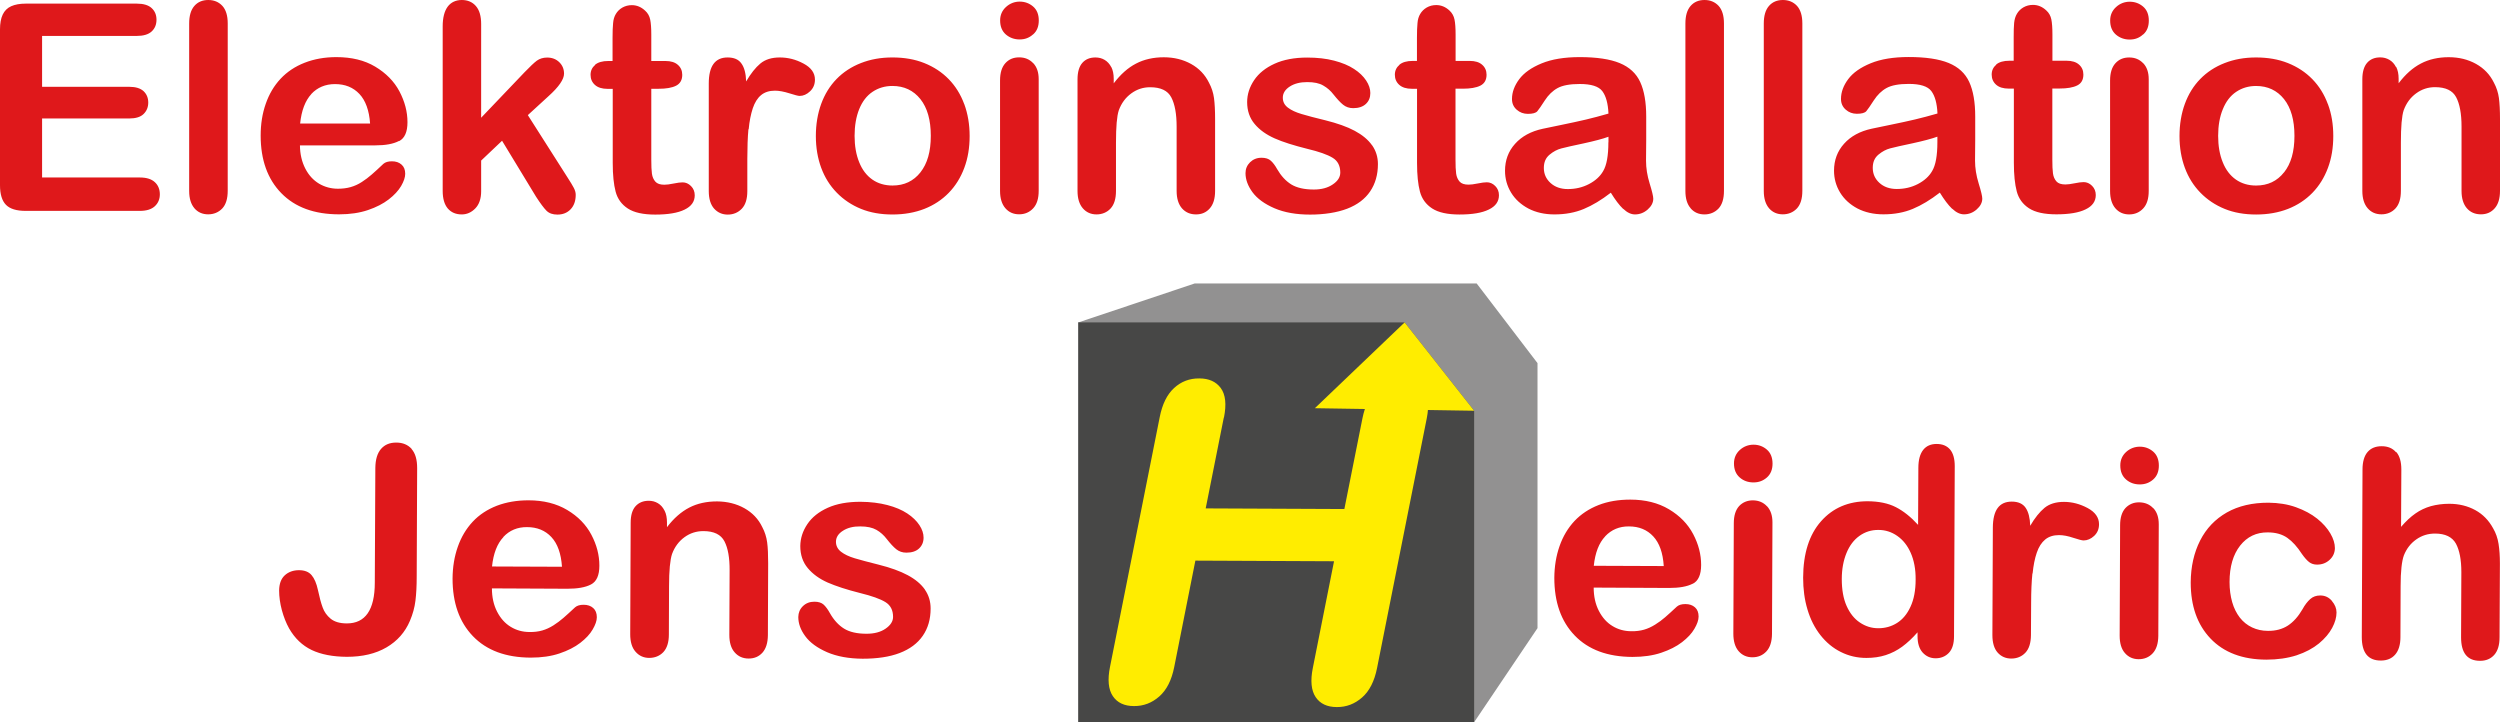 <?xml version="1.0" encoding="UTF-8"?>
<svg xmlns="http://www.w3.org/2000/svg" id="Ebene_1" width="276.21" height="79.79" viewBox="0 0 276.21 79.79">
  <defs>
    <style>.cls-1{fill:#df181b;}.cls-2{fill:#474746;}.cls-3{fill:#929191;}.cls-4{fill:#ffed00;}</style>
  </defs>
  <path class="cls-1" d="m264.72,7.41c-.18-.35-.42-.62-.73-.8s-.64-.27-1.01-.27c-.62,0-1.1.2-1.45.6s-.53,1.01-.53,1.82v12.33c0,.83.2,1.47.59,1.92s.9.67,1.52.67,1.15-.22,1.55-.65.6-1.08.6-1.95v-5.34c0-1.74.1-2.93.31-3.56.29-.79.75-1.41,1.38-1.87s1.32-.68,2.08-.68c1.17,0,1.95.37,2.34,1.12.39.74.59,1.82.59,3.23v7.11c0,.83.2,1.47.59,1.92s.91.67,1.55.67,1.13-.22,1.52-.66c.39-.44.59-1.08.59-1.94v-7.94c0-.94-.04-1.71-.12-2.31-.08-.6-.27-1.17-.55-1.69-.44-.9-1.1-1.59-1.98-2.08s-1.89-.74-3.02-.74-2.18.23-3.07.7c-.89.46-1.71,1.19-2.46,2.18v-.51c0-.51-.09-.94-.27-1.3m-12.39,11.65c-.76.97-1.79,1.46-3.09,1.46-.85,0-1.6-.22-2.23-.66-.63-.44-1.12-1.08-1.45-1.91-.34-.83-.51-1.81-.51-2.92s.17-2.11.52-2.95c.34-.84.83-1.48,1.47-1.91.64-.43,1.37-.65,2.2-.65,1.29,0,2.32.49,3.09,1.45.77.97,1.15,2.32,1.15,4.06s-.38,3.07-1.15,4.04m4.84-7.55c-.39-1.06-.96-1.98-1.71-2.75-.75-.77-1.65-1.36-2.7-1.78-1.05-.42-2.22-.62-3.52-.62s-2.43.21-3.48.62-1.95,1-2.69,1.76-1.31,1.68-1.7,2.75-.59,2.26-.59,3.55.2,2.45.59,3.51.96,1.97,1.72,2.75,1.65,1.37,2.68,1.79c1.03.42,2.19.62,3.48.62s2.47-.21,3.52-.62c1.04-.41,1.94-1,2.69-1.77.75-.77,1.32-1.69,1.72-2.76s.59-2.24.59-3.52-.19-2.45-.59-3.52m-20.41-7.7c.42-.37.62-.88.62-1.54s-.21-1.19-.64-1.55-.92-.53-1.47-.53-1.08.19-1.51.59c-.43.39-.65.89-.65,1.49,0,.67.21,1.18.63,1.55.42.36.93.55,1.52.55s1.07-.18,1.48-.56m.02,3.18c-.41-.43-.92-.64-1.55-.64s-1.13.21-1.52.64-.59,1.06-.59,1.91v12.2c0,.83.2,1.47.59,1.92s.9.67,1.52.67,1.14-.22,1.55-.66.61-1.08.61-1.94v-12.33c0-.76-.2-1.35-.61-1.78m-16.23.16c-.34.29-.51.65-.51,1.1s.16.82.48,1.11c.32.29.79.44,1.41.44h.56v8.19c0,1.32.11,2.38.32,3.17.21.79.66,1.41,1.35,1.86s1.7.67,3.03.67c1.41,0,2.48-.18,3.23-.55.75-.36,1.12-.89,1.12-1.58,0-.41-.14-.75-.41-1.02-.28-.28-.59-.41-.93-.41-.24,0-.57.04-1,.13-.43.09-.77.13-1.02.13-.46,0-.79-.11-.99-.34s-.33-.52-.38-.88c-.05-.36-.07-.87-.07-1.54v-7.84h.8c.84,0,1.49-.11,1.95-.34s.68-.63.68-1.2c0-.45-.16-.82-.48-1.1-.32-.29-.78-.43-1.38-.43h-1.56v-2.91c0-.72-.04-1.27-.12-1.66-.08-.39-.26-.72-.56-.99-.44-.41-.93-.61-1.47-.61-.39,0-.73.09-1.05.27-.31.18-.55.42-.72.71-.17.28-.27.62-.31,1.01s-.05.93-.05,1.62v2.56h-.47c-.65,0-1.14.14-1.48.43m-6.48,8.57c0,1.48-.19,2.54-.58,3.19-.33.58-.86,1.06-1.57,1.43s-1.49.55-2.34.55c-.79,0-1.43-.23-1.92-.68s-.73-1-.73-1.65.21-1.11.62-1.46c.42-.35.85-.58,1.31-.7.46-.12,1.28-.31,2.48-.56,1.19-.26,2.1-.5,2.73-.73v.61h0Zm1.64,7.35c.43.41.86.62,1.3.62.52,0,.99-.18,1.4-.54.41-.36.62-.76.62-1.2,0-.25-.13-.81-.4-1.68-.27-.87-.4-1.71-.4-2.51,0-.85.02-1.63.02-2.33v-2.55c0-1.58-.22-2.85-.66-3.81-.44-.96-1.2-1.66-2.27-2.1s-2.55-.66-4.42-.66c-1.68,0-3.08.23-4.2.69s-1.95,1.04-2.48,1.75-.8,1.44-.8,2.19c0,.48.17.87.52,1.18s.76.46,1.24.46c.53,0,.88-.1,1.04-.29.16-.19.44-.59.83-1.2.39-.6.86-1.06,1.41-1.36s1.36-.45,2.45-.45c1.26,0,2.09.26,2.49.79s.63,1.35.68,2.48c-.9.26-1.73.48-2.49.66-.76.18-1.68.38-2.76.6-1.07.22-1.74.36-2.02.42-1.29.28-2.31.83-3.05,1.66-.74.82-1.11,1.82-1.11,2.98,0,.86.22,1.67.67,2.41s1.09,1.32,1.91,1.76c.83.43,1.79.65,2.88.65,1.2,0,2.28-.2,3.24-.6s1.96-1,2.99-1.8c.48.78.93,1.38,1.36,1.79m-20.23-.06c.39.45.9.67,1.52.67s1.15-.22,1.56-.65c.4-.43.6-1.08.6-1.95V2.59c0-.86-.2-1.51-.59-1.94-.4-.43-.92-.65-1.56-.65s-1.16.22-1.54.66c-.38.44-.57,1.08-.57,1.94v18.5c0,.83.2,1.47.59,1.92m-8.67,0c.39.45.9.67,1.52.67s1.15-.22,1.56-.65c.4-.43.6-1.08.6-1.95V2.59c0-.86-.2-1.51-.59-1.94-.4-.43-.92-.65-1.56-.65s-1.16.22-1.54.66c-.38.44-.57,1.08-.57,1.94v18.5c0,.83.19,1.47.59,1.92m-9.1-7.3c0,1.48-.19,2.54-.58,3.19-.33.58-.86,1.06-1.57,1.43s-1.49.55-2.33.55c-.79,0-1.43-.23-1.92-.68s-.73-1-.73-1.65.21-1.11.62-1.46c.42-.35.85-.58,1.31-.7.46-.12,1.28-.31,2.48-.56,1.19-.26,2.1-.5,2.73-.73v.61h0Zm1.64,7.35c.43.41.86.62,1.3.62.52,0,.99-.18,1.4-.54.41-.36.62-.76.62-1.2,0-.25-.13-.81-.4-1.68-.27-.87-.4-1.71-.4-2.51,0-.85.02-1.63.02-2.33v-2.55c0-1.58-.22-2.85-.66-3.81-.44-.96-1.2-1.66-2.27-2.1s-2.55-.66-4.42-.66c-1.68,0-3.08.23-4.2.69s-1.95,1.04-2.48,1.75-.8,1.44-.8,2.19c0,.48.17.87.52,1.18s.76.46,1.24.46c.53,0,.88-.1,1.04-.29.16-.19.44-.59.83-1.2.39-.6.86-1.06,1.41-1.36.55-.3,1.36-.45,2.45-.45,1.26,0,2.09.26,2.49.79s.63,1.35.68,2.48c-.9.26-1.73.48-2.49.66-.77.18-1.68.38-2.76.6-1.07.22-1.74.36-2.02.42-1.29.28-2.31.83-3.05,1.66-.74.82-1.11,1.82-1.11,2.98,0,.86.22,1.67.67,2.41s1.09,1.32,1.91,1.76c.83.43,1.79.65,2.88.65,1.2,0,2.28-.2,3.24-.6s1.96-1,2.99-1.8c.48.78.93,1.38,1.36,1.79m-24.71-15.92c-.34.29-.51.65-.51,1.1s.16.82.48,1.11c.32.29.79.44,1.41.44h.56v8.19c0,1.32.11,2.38.32,3.17.21.79.66,1.41,1.35,1.86s1.7.67,3.03.67c1.41,0,2.48-.18,3.23-.55.75-.36,1.12-.89,1.12-1.58,0-.41-.14-.75-.41-1.02-.28-.28-.59-.41-.93-.41-.24,0-.57.04-1,.13-.43.09-.77.13-1.02.13-.46,0-.79-.11-.99-.34s-.33-.52-.38-.88c-.05-.36-.07-.87-.07-1.54v-7.84h.8c.84,0,1.49-.11,1.95-.34.45-.23.68-.63.68-1.2,0-.45-.16-.82-.48-1.1-.32-.29-.78-.43-1.38-.43h-1.56v-2.91c0-.72-.04-1.27-.12-1.66-.08-.39-.26-.72-.55-.99-.44-.41-.93-.61-1.47-.61-.39,0-.73.09-1.05.27-.31.18-.55.42-.72.71-.17.28-.27.62-.3,1.01-.04.39-.06.93-.06,1.62v2.56h-.47c-.65,0-1.14.14-1.48.43m-3.02,8.88c-.43-.61-1.07-1.14-1.91-1.59s-1.92-.83-3.24-1.16c-1.12-.27-1.99-.5-2.62-.69-.64-.19-1.14-.42-1.52-.71s-.56-.65-.56-1.1c0-.49.26-.9.77-1.23.51-.33,1.15-.49,1.92-.49s1.34.12,1.78.38c.44.25.82.58,1.14,1,.4.5.75.88,1.05,1.12.31.25.68.38,1.12.38.6,0,1.07-.16,1.4-.47.33-.31.49-.71.49-1.2,0-.45-.15-.91-.46-1.38-.31-.47-.75-.9-1.34-1.28-.59-.39-1.32-.69-2.2-.92-.88-.23-1.87-.34-2.98-.34-1.41,0-2.61.23-3.6.68s-1.75,1.06-2.26,1.82-.77,1.57-.77,2.42c0,.96.28,1.77.83,2.42.55.66,1.29,1.18,2.21,1.59s2.12.78,3.59,1.15c1.3.31,2.24.64,2.81.99.57.34.85.89.85,1.64,0,.49-.27.93-.82,1.3-.55.38-1.25.57-2.1.57-1.05,0-1.88-.19-2.49-.56-.61-.38-1.13-.94-1.57-1.7-.22-.4-.45-.7-.69-.92s-.58-.33-1.03-.33c-.51,0-.93.17-1.27.5-.33.33-.5.73-.5,1.2,0,.71.26,1.41.78,2.12.52.7,1.33,1.29,2.42,1.76s2.41.7,3.94.7,2.97-.22,4.09-.65,1.97-1.07,2.54-1.91c.57-.84.86-1.85.86-3.02,0-.78-.22-1.48-.65-2.09m-28.81-8.62c-.18-.35-.43-.62-.73-.8s-.64-.27-1.02-.27c-.61,0-1.1.2-1.45.6s-.53,1.01-.53,1.82v12.33c0,.83.2,1.47.59,1.92s.9.67,1.51.67,1.15-.22,1.55-.65.6-1.08.6-1.95v-5.34c0-1.74.1-2.93.31-3.56.29-.79.75-1.41,1.38-1.87s1.32-.68,2.08-.68c1.17,0,1.95.37,2.34,1.12.39.74.59,1.82.59,3.23v7.11c0,.83.2,1.47.59,1.92.4.45.91.67,1.55.67s1.13-.22,1.52-.66.59-1.08.59-1.94v-7.94c0-.94-.04-1.71-.12-2.31-.08-.6-.27-1.17-.55-1.69-.44-.9-1.1-1.59-1.98-2.08-.89-.49-1.89-.74-3.02-.74s-2.18.23-3.07.7c-.89.46-1.71,1.19-2.46,2.18v-.51c0-.51-.09-.94-.27-1.3m-8.63-3.6c.42-.37.62-.88.62-1.54s-.21-1.19-.64-1.55-.92-.53-1.47-.53-1.07.19-1.51.59c-.43.39-.65.89-.65,1.49,0,.67.21,1.18.63,1.55.42.36.93.55,1.52.55s1.07-.18,1.49-.56m.01,3.18c-.41-.43-.92-.64-1.55-.64s-1.13.21-1.52.64-.59,1.06-.59,1.91v12.2c0,.83.2,1.47.59,1.92s.9.67,1.52.67,1.14-.22,1.55-.66.61-1.08.61-1.94v-12.33c0-.76-.2-1.35-.61-1.78m-12.45,12.07c-.77.97-1.79,1.46-3.09,1.46-.85,0-1.6-.22-2.23-.66-.63-.44-1.12-1.08-1.45-1.91-.34-.83-.51-1.81-.51-2.92s.17-2.11.51-2.95c.34-.84.83-1.48,1.47-1.91.64-.43,1.37-.65,2.2-.65,1.29,0,2.32.49,3.09,1.45.77.97,1.15,2.32,1.15,4.06s-.38,3.07-1.15,4.04m4.84-7.55c-.39-1.06-.96-1.98-1.71-2.75-.75-.77-1.65-1.36-2.7-1.78-1.05-.42-2.22-.62-3.52-.62s-2.43.21-3.48.62-1.95,1-2.69,1.76c-.74.76-1.31,1.68-1.7,2.75s-.59,2.26-.59,3.55.2,2.45.59,3.51.96,1.97,1.72,2.75,1.65,1.37,2.68,1.79c1.03.42,2.19.62,3.48.62s2.47-.21,3.52-.62c1.04-.41,1.94-1,2.69-1.77s1.32-1.69,1.72-2.76.59-2.24.59-3.52-.2-2.45-.59-3.52m-23.82,2.77c.08-.89.24-1.66.45-2.31.22-.65.52-1.13.92-1.46s.91-.49,1.53-.49c.46,0,.99.1,1.59.29s.98.29,1.13.29c.42,0,.8-.17,1.16-.51s.54-.77.54-1.29c0-.74-.42-1.33-1.27-1.78-.84-.45-1.71-.67-2.61-.67s-1.61.22-2.15.67c-.54.45-1.06,1.11-1.57,1.98-.03-.88-.2-1.54-.52-1.98-.31-.45-.82-.67-1.53-.67-1.39,0-2.08.96-2.08,2.88v11.88c0,.85.2,1.5.59,1.94.4.44.9.66,1.51.66s1.14-.22,1.55-.65.61-1.08.61-1.95v-3.56c0-1.28.04-2.37.12-3.26m-16.93-7.12c-.34.29-.51.65-.51,1.1s.16.82.48,1.11.79.44,1.41.44h.56v8.19c0,1.32.11,2.38.32,3.17s.66,1.41,1.35,1.86c.69.45,1.7.67,3.03.67,1.41,0,2.49-.18,3.24-.55.75-.36,1.12-.89,1.12-1.58,0-.41-.14-.75-.41-1.02-.28-.28-.59-.41-.93-.41-.24,0-.57.04-1,.13-.43.09-.77.13-1.02.13-.46,0-.79-.11-.99-.34s-.33-.52-.38-.88c-.05-.36-.07-.87-.07-1.54v-7.84h.8c.84,0,1.49-.11,1.94-.34.45-.23.68-.63.68-1.2,0-.45-.16-.82-.48-1.1-.32-.29-.78-.43-1.38-.43h-1.56v-2.91c0-.72-.04-1.27-.12-1.66-.08-.39-.26-.72-.56-.99-.44-.41-.93-.61-1.47-.61-.38,0-.73.09-1.05.27-.31.18-.55.42-.72.71-.17.28-.27.62-.3,1.01-.04.39-.06.93-.06,1.62v2.56h-.47c-.65,0-1.14.14-1.48.43m-5.34,16.12c.28.28.68.42,1.2.42.6,0,1.09-.2,1.46-.59s.56-.92.56-1.6c0-.24-.07-.49-.21-.76s-.37-.65-.7-1.16l-4.38-6.88,2.27-2.08c1.16-1.04,1.73-1.88,1.73-2.5,0-.51-.18-.93-.53-1.27s-.8-.51-1.33-.51c-.45,0-.83.12-1.14.34-.31.23-.76.66-1.36,1.28l-4.8,5.03V2.66c0-.88-.19-1.54-.58-1.99C52.19.22,51.67,0,51.02,0s-1.2.25-1.56.74c-.36.49-.55,1.22-.55,2.16v18.19c0,.85.19,1.5.56,1.94.38.44.89.66,1.55.66.56,0,1.06-.22,1.49-.66s.65-1.08.65-1.9v-3.39l2.31-2.19,3.76,6.19c.48.74.86,1.25,1.14,1.53m-25.98-12.88c.68-.73,1.56-1.1,2.62-1.1,1.12,0,2.01.36,2.7,1.09.68.72,1.08,1.82,1.18,3.27h-7.73c.15-1.44.56-2.52,1.24-3.26m9.7,5.2c.61-.32.92-1.01.92-2.09,0-1.16-.3-2.29-.89-3.41-.59-1.11-1.49-2.02-2.68-2.73s-2.62-1.05-4.29-1.05c-1.28,0-2.45.21-3.5.62s-1.94,1-2.66,1.77-1.27,1.7-1.64,2.77c-.38,1.08-.56,2.25-.56,3.51,0,2.68.76,4.8,2.28,6.36s3.65,2.34,6.39,2.34c1.2,0,2.26-.16,3.18-.47.92-.31,1.69-.71,2.3-1.18.61-.47,1.07-.97,1.37-1.48.3-.52.45-.97.45-1.35,0-.44-.13-.78-.41-1.02-.27-.24-.62-.36-1.06-.36-.41,0-.72.09-.94.28-.53.5-.96.9-1.3,1.19-.33.29-.7.57-1.09.82-.4.26-.81.44-1.23.56-.42.12-.89.18-1.4.18-.76,0-1.46-.19-2.09-.56-.63-.38-1.14-.93-1.52-1.67s-.58-1.59-.59-2.56h8.34c1.11,0,1.98-.16,2.59-.48m-22.59,7.43c.39.45.9.67,1.52.67s1.15-.22,1.56-.65c.4-.43.6-1.08.6-1.95V2.59c0-.86-.2-1.51-.59-1.94-.4-.43-.92-.65-1.56-.65s-1.16.22-1.54.66c-.38.44-.57,1.08-.57,1.94v18.5c0,.83.2,1.47.59,1.92M16.75,3.48c.36-.33.54-.76.54-1.3s-.18-.96-.54-1.29c-.36-.33-.91-.49-1.65-.49H2.85c-.66,0-1.2.1-1.62.29-.42.19-.73.5-.93.92-.2.42-.3.97-.3,1.63v17.22c0,1,.22,1.72.66,2.17.44.45,1.17.67,2.18.67h12.61c.73,0,1.28-.17,1.65-.51s.56-.78.56-1.32-.18-1.01-.56-1.35c-.37-.34-.92-.51-1.65-.51H4.65v-6.52h9.62c.72,0,1.25-.16,1.59-.49s.52-.75.52-1.27-.18-.94-.52-1.26c-.35-.32-.88-.48-1.59-.48H4.65V3.97h10.45c.74,0,1.29-.16,1.65-.49"></path>
  <path class="cls-1" d="m102.19,65.14c-.43-.61-1.06-1.14-1.9-1.59-.84-.45-1.92-.84-3.24-1.17-1.11-.28-1.99-.51-2.62-.7-.63-.19-1.14-.43-1.51-.72s-.56-.66-.56-1.1c0-.49.26-.9.77-1.22.51-.33,1.15-.49,1.92-.48.75,0,1.34.13,1.78.38s.82.59,1.14,1.01c.39.5.74.88,1.05,1.13.31.25.68.38,1.12.38.6,0,1.07-.15,1.4-.46.33-.31.5-.71.5-1.2,0-.45-.15-.91-.46-1.38s-.75-.9-1.34-1.29-1.32-.7-2.2-.93-1.87-.35-2.97-.36c-1.41,0-2.61.21-3.61.66s-1.75,1.05-2.26,1.81c-.51.76-.77,1.56-.78,2.42,0,.96.27,1.77.82,2.43s1.28,1.19,2.2,1.6c.92.4,2.11.79,3.58,1.16,1.3.32,2.23.65,2.8,1s.85.89.85,1.64c0,.49-.28.92-.83,1.3-.55.38-1.25.56-2.1.56-1.05,0-1.88-.19-2.49-.57s-1.13-.95-1.56-1.71c-.22-.4-.45-.71-.68-.93-.24-.22-.58-.33-1.03-.33-.51,0-.93.16-1.27.49s-.5.73-.51,1.2c0,.71.25,1.42.77,2.12.52.71,1.32,1.29,2.41,1.77,1.09.47,2.4.71,3.93.72,1.6,0,2.97-.2,4.09-.63s1.97-1.06,2.55-1.9c.58-.84.87-1.84.87-3.02,0-.78-.21-1.48-.64-2.09m-28.77-8.74c-.18-.36-.42-.62-.72-.8s-.64-.27-1.01-.27c-.61,0-1.1.2-1.46.6-.36.4-.54,1.01-.54,1.82l-.05,12.33c0,.83.19,1.48.59,1.93.39.45.9.68,1.51.68s1.15-.21,1.56-.64c.4-.43.61-1.08.61-1.94l.02-5.34c0-1.74.12-2.93.33-3.56.29-.79.76-1.41,1.38-1.86s1.32-.67,2.08-.67c1.17,0,1.94.38,2.33,1.13s.58,1.82.57,3.23l-.03,7.11c0,.83.19,1.48.59,1.93.39.45.91.68,1.54.68s1.13-.21,1.53-.65c.39-.44.59-1.08.6-1.93l.03-7.94c0-.94-.03-1.71-.11-2.31-.08-.6-.26-1.17-.54-1.69-.43-.9-1.09-1.59-1.98-2.09-.88-.49-1.89-.74-3.01-.75-1.16,0-2.18.22-3.07.68s-1.72,1.18-2.47,2.17v-.52c0-.51-.08-.94-.26-1.3m-17.82,2.9c.68-.73,1.56-1.1,2.62-1.09,1.11,0,2.01.37,2.69,1.1s1.07,1.82,1.17,3.28l-7.73-.03c.15-1.44.57-2.52,1.26-3.25m9.67,5.24c.62-.32.93-1.01.93-2.08,0-1.16-.29-2.29-.88-3.41s-1.48-2.03-2.67-2.74c-1.19-.71-2.62-1.07-4.28-1.07-1.28,0-2.45.2-3.5.6-1.05.41-1.94.99-2.66,1.76-.72.77-1.27,1.69-1.65,2.77s-.57,2.24-.58,3.51c0,2.68.74,4.8,2.25,6.37s3.64,2.36,6.38,2.37c1.2,0,2.26-.15,3.18-.46.92-.31,1.69-.7,2.3-1.17.61-.47,1.07-.96,1.37-1.48.3-.51.46-.96.46-1.35,0-.44-.13-.78-.4-1.02-.27-.24-.62-.36-1.06-.36-.41,0-.72.09-.94.28-.53.5-.97.89-1.3,1.18-.33.29-.7.56-1.1.82-.4.25-.81.44-1.23.56-.42.12-.89.18-1.4.17-.76,0-1.46-.19-2.08-.57-.63-.38-1.13-.94-1.51-1.68-.38-.74-.57-1.6-.57-2.57l8.34.04c1.12,0,1.98-.15,2.6-.47m-19.8-14.97c-.42-.47-.99-.71-1.71-.71s-1.27.23-1.68.7-.62,1.17-.63,2.11l-.06,12.67c0,3.01-1.05,4.51-3.1,4.5-.77,0-1.36-.18-1.78-.52-.42-.35-.71-.76-.88-1.24-.18-.48-.35-1.12-.52-1.92-.16-.75-.4-1.3-.71-1.66-.31-.36-.77-.54-1.39-.54s-1.16.19-1.57.57-.61.94-.62,1.67c0,.69.1,1.41.3,2.17.21.76.47,1.43.8,2.02.63,1.1,1.46,1.89,2.5,2.39,1.03.49,2.33.74,3.88.75,1.72,0,3.18-.34,4.38-1.04,1.2-.7,2.06-1.68,2.59-2.93.32-.75.52-1.49.61-2.22s.14-1.61.14-2.66l.05-12c0-.94-.2-1.64-.62-2.11"></path>
  <path class="cls-1" d="m264.72,49.96c-.38-.44-.91-.66-1.58-.66s-1.19.21-1.56.64-.56,1.08-.56,1.94l-.08,18.5c0,1.73.69,2.6,2.1,2.6.68,0,1.21-.22,1.59-.66s.58-1.08.58-1.93l.02-5.64c0-1.62.13-2.76.36-3.39.3-.75.76-1.34,1.38-1.77.61-.43,1.3-.64,2.06-.64,1.14,0,1.9.38,2.31,1.11.4.74.6,1.79.6,3.15l-.03,7.2c0,1.73.69,2.6,2.1,2.6.65,0,1.16-.21,1.56-.65.39-.44.59-1.08.59-1.93l.04-8.17c0-.82-.05-1.55-.15-2.18s-.3-1.2-.6-1.71c-.48-.88-1.13-1.55-1.97-2.01s-1.8-.7-2.88-.7c-.72,0-1.39.09-2.02.26-.63.18-1.2.45-1.71.81-.52.36-1.05.85-1.59,1.48l.03-6.33c0-.85-.18-1.5-.56-1.94m-7.11,16.45c-.34-.4-.77-.6-1.29-.6-.44,0-.81.13-1.11.4-.3.27-.59.64-.85,1.12-.47.81-1.01,1.41-1.62,1.81-.61.39-1.34.59-2.2.58-.64,0-1.22-.13-1.75-.38s-.98-.61-1.35-1.08c-.37-.48-.66-1.05-.85-1.72s-.29-1.41-.29-2.21c0-1.71.4-3.05,1.17-4.03s1.79-1.47,3.05-1.46c.88,0,1.6.21,2.16.6.57.4,1.11,1,1.62,1.79.29.41.55.7.79.89.23.18.53.28.88.28.54,0,1-.17,1.39-.53.38-.35.57-.78.58-1.29,0-.5-.16-1.04-.5-1.62-.34-.58-.82-1.13-1.46-1.64-.64-.51-1.42-.93-2.34-1.26-.92-.33-1.93-.49-3.04-.5-1.78,0-3.31.35-4.6,1.08-1.28.73-2.27,1.76-2.95,3.1s-1.03,2.89-1.04,4.64c0,2.58.72,4.65,2.19,6.19s3.53,2.32,6.16,2.33c1.24,0,2.35-.16,3.35-.48.99-.33,1.81-.77,2.47-1.31.65-.54,1.14-1.12,1.46-1.72.32-.6.48-1.17.48-1.7,0-.45-.17-.87-.51-1.27m-19.75-13.42c.42-.37.63-.88.63-1.54s-.21-1.19-.63-1.55c-.43-.36-.91-.54-1.47-.54s-1.08.19-1.51.58c-.43.39-.65.89-.65,1.49,0,.67.21,1.18.63,1.55s.93.55,1.52.55,1.07-.18,1.49-.55m0,3.18c-.4-.43-.92-.64-1.54-.65s-1.13.21-1.53.63c-.39.43-.59,1.06-.59,1.9l-.05,12.2c0,.83.19,1.48.58,1.92.39.45.9.68,1.52.68s1.14-.21,1.55-.65.61-1.08.62-1.93l.05-12.33c0-.76-.2-1.35-.6-1.78m-13.34,7.23c.09-.89.24-1.66.46-2.3.22-.65.53-1.13.93-1.46.4-.33.91-.49,1.53-.49.46,0,.99.1,1.58.3.6.2.98.29,1.13.29.42,0,.81-.17,1.17-.5.36-.34.54-.76.54-1.29,0-.74-.42-1.34-1.26-1.79s-1.71-.68-2.61-.68-1.61.22-2.15.66c-.54.45-1.07,1.1-1.58,1.98-.03-.88-.2-1.54-.51-1.99s-.82-.68-1.53-.68c-1.39,0-2.08.95-2.09,2.87l-.05,11.87c0,.85.19,1.5.58,1.94s.9.66,1.51.66,1.14-.21,1.55-.64.61-1.08.62-1.94l.02-3.56c0-1.28.05-2.37.14-3.26m-20.54-2.26c.34-.83.82-1.46,1.44-1.9.62-.44,1.32-.66,2.1-.65.75,0,1.44.22,2.07.66s1.13,1.06,1.49,1.88.55,1.8.54,2.93c0,1.21-.19,2.21-.57,3.02-.37.81-.87,1.4-1.49,1.79-.62.39-1.31.58-2.06.58s-1.42-.21-2.04-.63c-.62-.41-1.11-1.03-1.47-1.84s-.53-1.8-.53-2.96c0-1.09.18-2.05.52-2.88m8.41,10.99c.38.42.86.64,1.44.64s1.08-.2,1.46-.6.57-1.01.57-1.83l.08-18.81c0-.8-.17-1.41-.51-1.82-.35-.41-.84-.62-1.49-.62s-1.14.22-1.49.66c-.35.45-.53,1.11-.53,1.98l-.03,6.3c-.8-.88-1.62-1.53-2.46-1.96-.84-.43-1.88-.64-3.11-.65-2.12,0-3.84.73-5.15,2.21s-1.97,3.56-1.98,6.23c0,1.26.15,2.43.48,3.52.32,1.08.8,2.03,1.43,2.83.63.8,1.38,1.43,2.25,1.86.87.44,1.81.66,2.83.66.77,0,1.48-.1,2.13-.31.65-.21,1.26-.52,1.82-.93.56-.41,1.13-.94,1.7-1.59v.42c0,.78.18,1.38.56,1.81m-17.21-19.33c.42-.37.63-.88.63-1.54s-.21-1.19-.63-1.55-.91-.54-1.47-.54-1.08.19-1.51.58c-.43.39-.65.89-.65,1.49,0,.67.21,1.18.63,1.55s.93.55,1.52.55,1.07-.18,1.49-.55m0,3.18c-.4-.43-.92-.64-1.54-.65-.62,0-1.13.21-1.53.63-.39.43-.59,1.06-.59,1.9l-.05,12.2c0,.83.19,1.48.58,1.93s.9.68,1.52.68,1.14-.21,1.55-.65.61-1.08.62-1.93l.05-12.33c0-.76-.2-1.35-.6-1.78m-17.88,3.32c.69-.73,1.56-1.1,2.62-1.09,1.12,0,2.01.37,2.69,1.1.68.73,1.07,1.82,1.16,3.28l-7.73-.03c.15-1.44.57-2.52,1.26-3.25m9.67,5.24c.62-.31.93-1.01.93-2.08,0-1.16-.29-2.29-.88-3.41-.59-1.12-1.48-2.03-2.67-2.74-1.19-.71-2.62-1.07-4.28-1.07-1.28,0-2.45.19-3.5.6s-1.94,1-2.66,1.76c-.72.77-1.27,1.69-1.65,2.77-.38,1.08-.57,2.25-.58,3.51,0,2.68.74,4.8,2.25,6.37s3.64,2.36,6.38,2.37c1.2,0,2.26-.15,3.18-.46s1.69-.7,2.3-1.17,1.07-.96,1.37-1.48c.3-.51.46-.96.46-1.35,0-.44-.13-.78-.4-1.02-.27-.24-.62-.36-1.06-.36-.41,0-.72.09-.94.28-.53.5-.97.89-1.3,1.18s-.7.56-1.1.81c-.4.25-.81.44-1.23.56-.42.12-.89.18-1.4.17-.76,0-1.46-.19-2.08-.57-.63-.38-1.13-.94-1.51-1.68s-.57-1.6-.57-2.57l8.34.04c1.11,0,1.98-.15,2.6-.47"></path>
  <polyline class="cls-3" points="119.12 35.63 131.99 31.32 163.15 31.32 169.87 40.12 169.87 69.4 162.87 79.79"></polyline>
  <polygon class="cls-2" points="119.12 35.62 119.12 79.79 162.87 79.79 162.87 45.38 155.19 35.62 119.12 35.62"></polygon>
  <path class="cls-4" d="m135.21,46.14l-2,10.03,15.32.07,2-10.03c.29-1.43.82-2.51,1.61-3.22.79-.71,1.71-1.07,2.76-1.06,1.07,0,1.86.36,2.38,1.07s.64,1.79.35,3.24l-5.49,27.58c-.29,1.45-.84,2.53-1.65,3.24s-1.74,1.07-2.79,1.06c-1.07,0-1.85-.37-2.34-1.1-.49-.73-.6-1.81-.31-3.24l2.34-11.77-15.32-.07-2.34,11.77c-.29,1.45-.84,2.53-1.65,3.24s-1.74,1.07-2.79,1.06c-1.07,0-1.85-.37-2.34-1.1-.49-.73-.6-1.81-.31-3.24l5.49-27.58c.28-1.43.81-2.51,1.59-3.22.77-.71,1.7-1.07,2.78-1.06,1.07,0,1.86.36,2.38,1.07s.64,1.79.35,3.24l-.02.02Z"></path>
  <polygon class="cls-4" points="145.27 45.1 155.19 35.62 162.87 45.38 145.27 45.1"></polygon>
</svg>
